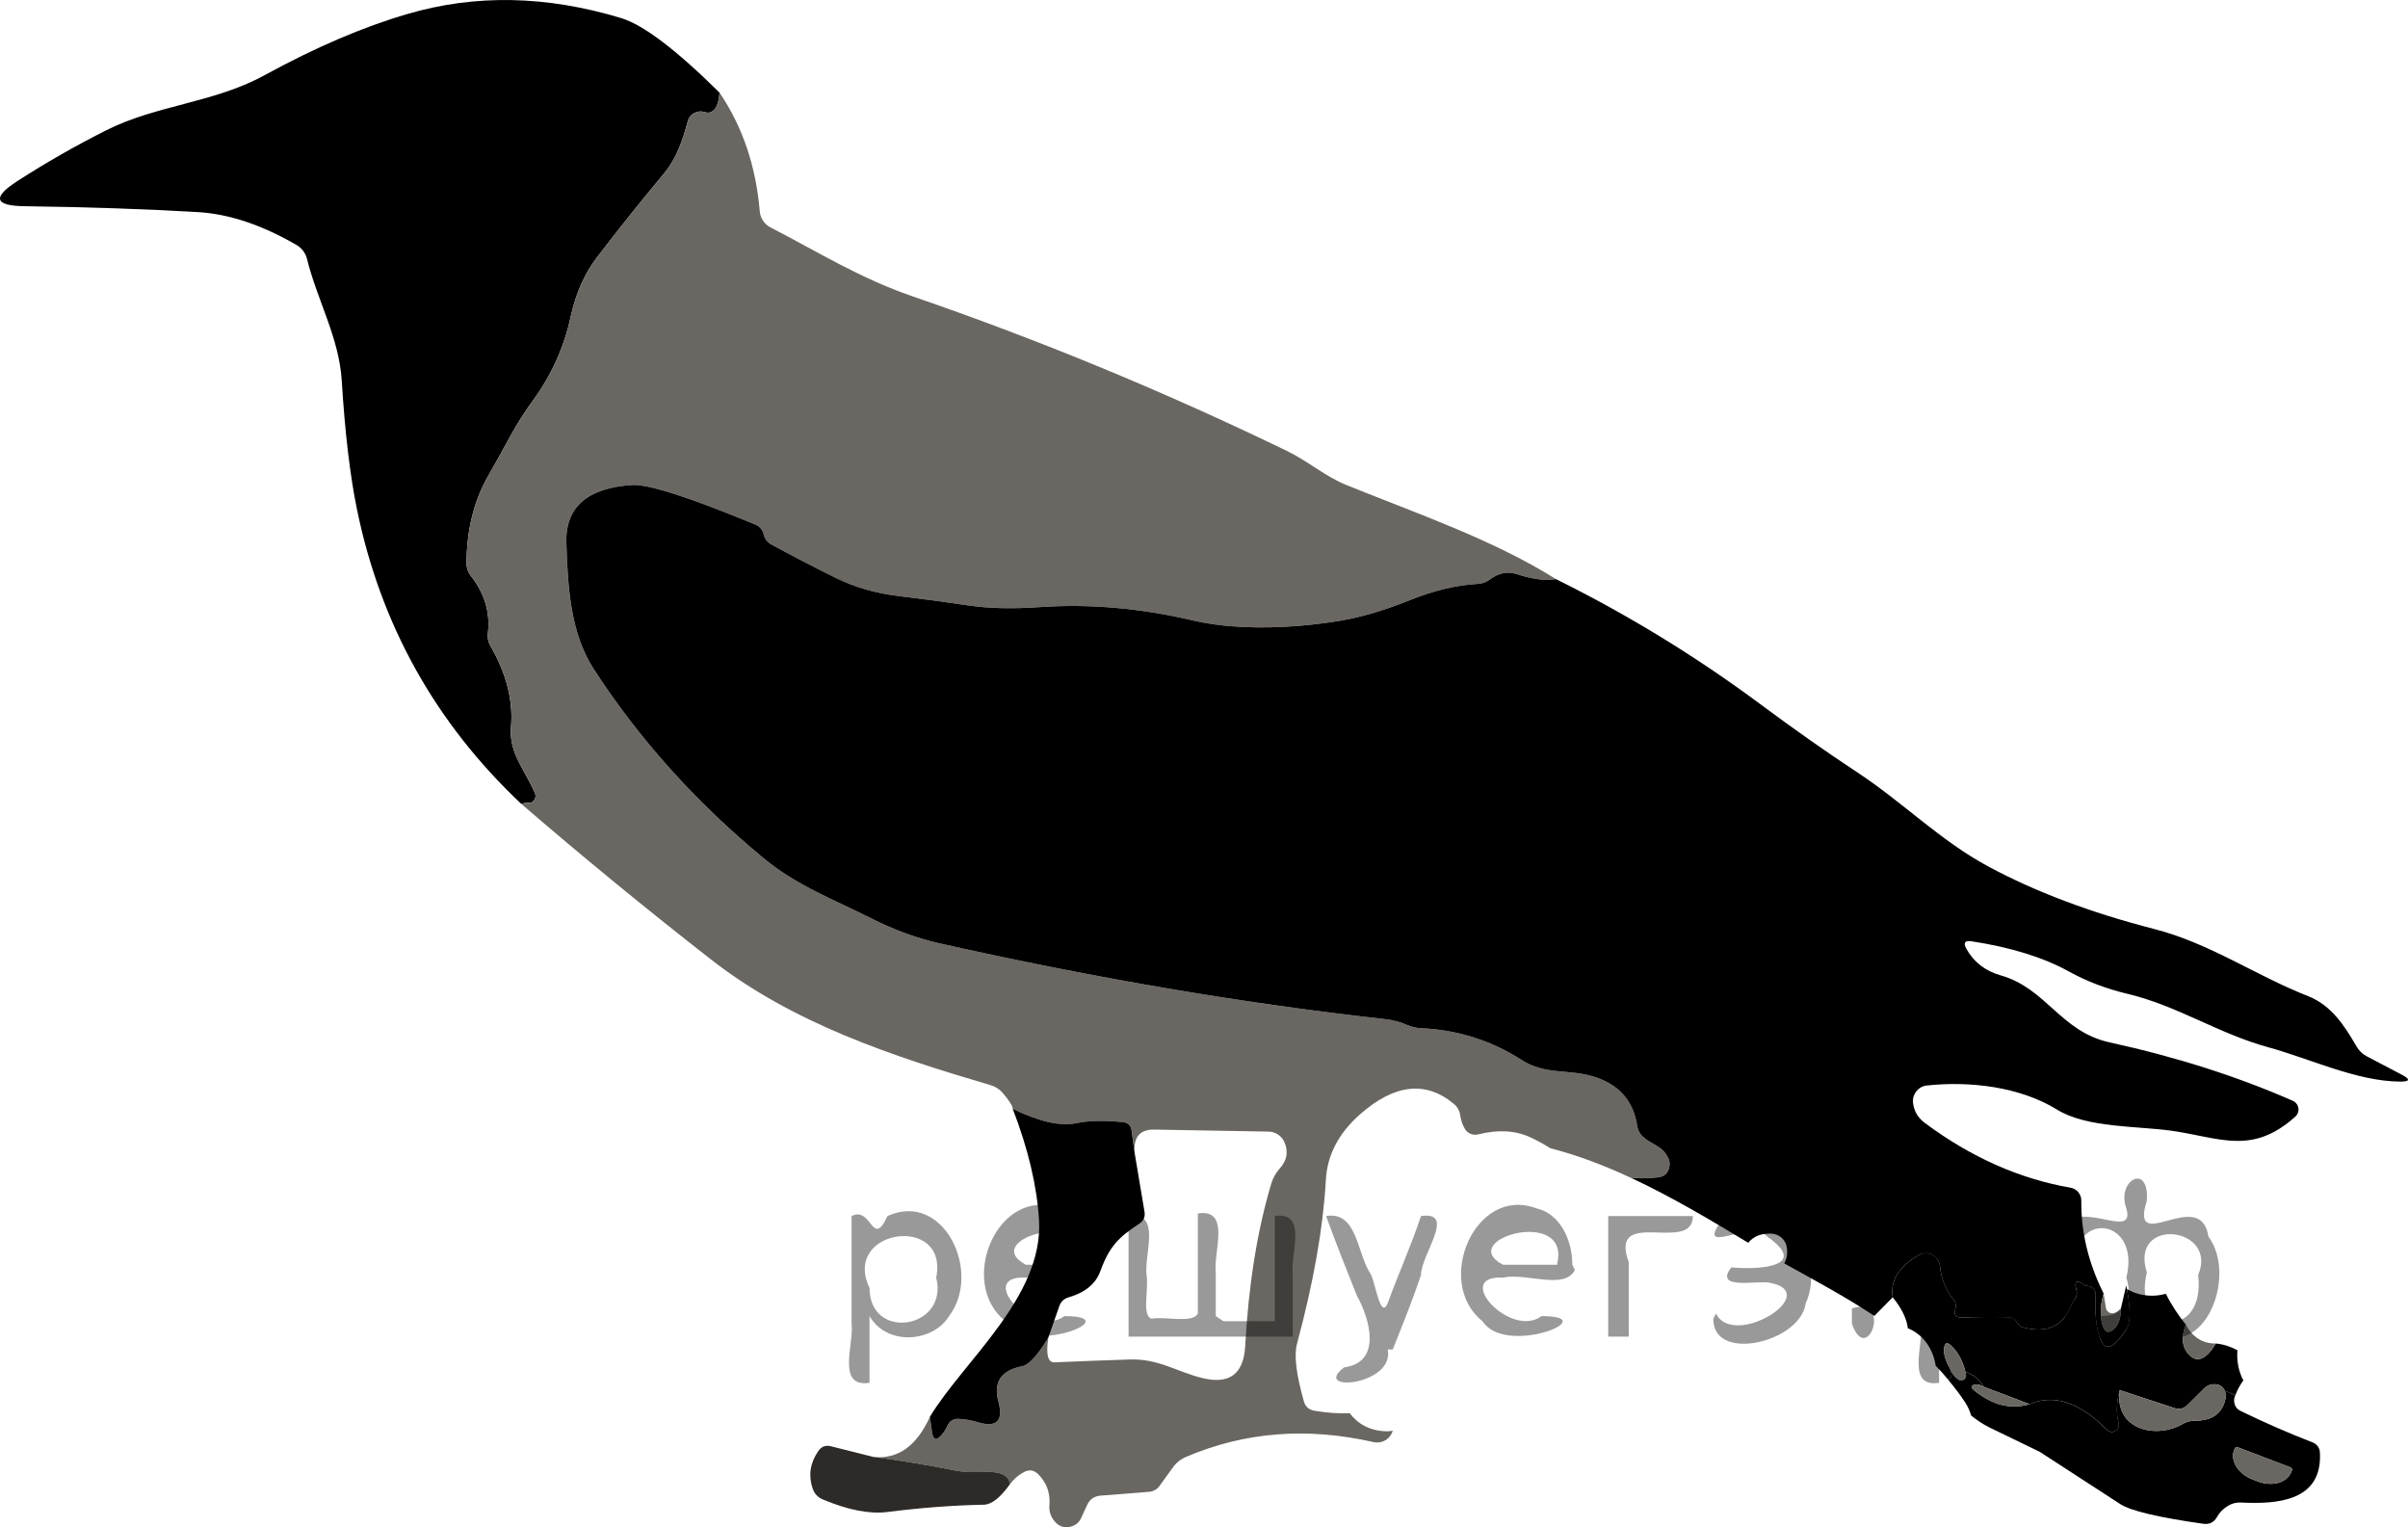 <?xml version="1.0" encoding="utf-8"?>
<!-- Generator: Adobe Illustrator 27.2.0, SVG Export Plug-In . SVG Version: 6.00 Build 0)  -->
<svg version="1.1" id="Слой_1" xmlns="http://www.w3.org/2000/svg" xmlns:xlink="http://www.w3.org/1999/xlink" x="0px" y="0px"
	 width="93.881px" height="59.528px" viewBox="0 0 93.881 59.528" enable-background="new 0 0 93.881 59.528"
	 xml:space="preserve">
<path d="M28.052,3.61C28.03,3.943,27.958,4.168,27.836,4.286c-0.1,0.103-0.222,0.131-0.366,0.083
	c-0.122-0.037-0.24-0.031-0.355,0.017c-0.155,0.063-0.255,0.175-0.299,0.338
	c-0.2,0.732-0.427,1.435-0.925,2.034c-0.905,1.086-1.779,2.18-2.621,3.28c-0.48,0.628-0.82,1.396-1.02,2.305
	c-0.255,1.182-0.744,2.27-1.468,3.264c-0.307,0.417-0.6,0.879-0.881,1.385
	c-0.299,0.55-0.587,1.068-0.864,1.552c-0.561,0.975-0.844,2.115-0.848,3.419c0,0.176,0.061,0.348,0.172,0.488
	c0.539,0.687,0.759,1.435,0.659,2.244c-0.018,0.17,0.015,0.331,0.1,0.482c0.624,1.075,0.892,2.13,0.803,3.164
	c-0.089,1.031,0.56,1.69,0.936,2.582c0.056,0.139-0.008,0.297-0.144,0.354
	c-0.044,0.018-0.092,0.024-0.139,0.017c-0.052-0.007-0.137,0.005-0.255,0.039
	c-3.354-3.162-5.492-7-6.411-11.515c-0.266-1.308-0.462-2.972-0.587-4.993
	c-0.105-1.668-0.953-3.114-1.352-4.727c-0.057-0.233-0.205-0.432-0.41-0.549c-1.345-0.779-2.619-1.206-3.824-1.28
	C5.702,8.149,3.443,8.071,0.961,8.038C-0.218,8.023-0.312,7.696,0.678,7.057c1.119-0.72,2.27-1.378,3.452-1.973
	c1.978-0.997,4.2-1.069,6.168-2.144c1.995-1.093,3.862-1.893,5.602-2.399c2.638-0.772,5.412-0.717,8.323,0.166
	C25.084,0.969,26.36,1.937,28.052,3.61z"/>
<path fill="#6A6762" d="M51.691,45.996c0.052-0.964,0.491-1.814,1.319-2.549c1.345-1.19,2.566-1.332,3.663-0.427
	c0.148,0.122,0.235,0.279,0.26,0.471c0.03,0.196,0.092,0.371,0.188,0.526c0.106,0.169,0.312,0.249,0.51,0.2
	c0.779-0.196,1.463-0.155,2.05,0.122c0.263,0.123,0.516,0.263,0.761,0.417c1.075,0.276,2.123,0.679,3.143,1.154
	c0.329,0.031,0.681,0.025,1.056-0.019c0.233-0.026,0.377-0.148,0.432-0.366c0.041-0.14,0.022-0.283-0.055-0.427
	c-0.222-0.432-0.604-0.476-0.942-0.77c-0.14-0.118-0.224-0.268-0.249-0.449c-0.151-0.99-0.731-1.633-1.74-1.928
	c-0.97-0.283-1.851-0.05-2.76-0.632c-1.182-0.761-2.488-1.175-3.918-1.241c-0.185-0.007-0.364-0.048-0.537-0.122
	c-0.281-0.122-0.573-0.2-0.875-0.233c-5.538-0.613-11.328-1.598-17.372-2.954
	c-0.894-0.203-1.782-0.528-2.665-0.975c-1.457-0.737-2.893-1.269-4.184-2.338c-2.649-2.187-4.858-4.646-6.627-7.375
	c-0.92-1.413-1.014-3.236-1.069-4.915c-0.044-1.393,0.809-2.146,2.56-2.261c0.621-0.041,2.222,0.473,4.804,1.54
	c0.174,0.074,0.283,0.201,0.327,0.382c0.044,0.177,0.146,0.31,0.305,0.399c0.787,0.428,1.616,0.859,2.488,1.291
	c0.757,0.373,1.59,0.613,2.499,0.72c0.894,0.107,1.786,0.227,2.676,0.36c0.802,0.118,1.734,0.14,2.798,0.067
	c1.932-0.133,3.916,0.039,5.951,0.515c0.476,0.111,0.961,0.187,1.452,0.227c1.356,0.107,2.782,0.039,4.278-0.205
	c0.839-0.14,1.74-0.405,2.704-0.792c0.949-0.384,1.842-0.6,2.676-0.648c0.181-0.007,0.345-0.067,0.493-0.177
	c0.336-0.251,0.682-0.32,1.036-0.205c0.661,0.207,1.173,0.272,1.535,0.194c-2.477-1.552-5.425-2.554-8.157-3.663
	c-0.864-0.349-1.513-0.942-2.349-1.341c-4.777-2.313-9.636-4.319-14.579-6.018
	c-2.05-0.704-3.691-1.734-5.541-2.688c-0.238-0.124-0.395-0.363-0.416-0.632
	c-0.148-1.755-0.67-3.295-1.568-4.621C28.03,3.943,27.958,4.168,27.836,4.286c-0.1,0.103-0.222,0.131-0.366,0.083
	c-0.122-0.037-0.24-0.031-0.355,0.017c-0.155,0.063-0.255,0.175-0.299,0.338
	c-0.2,0.732-0.427,1.435-0.925,2.034c-0.905,1.086-1.779,2.18-2.621,3.28
	c-0.48,0.628-0.82,1.396-1.02,2.305c-0.255,1.182-0.744,2.27-1.468,3.264
	c-0.307,0.417-0.6,0.879-0.881,1.385c-0.299,0.55-0.587,1.068-0.864,1.552
	c-0.561,0.975-0.844,2.115-0.848,3.419c0,0.176,0.061,0.348,0.172,0.488c0.539,0.687,0.759,1.435,0.659,2.244
	c-0.018,0.17,0.015,0.331,0.1,0.482c0.624,1.075,0.892,2.13,0.803,3.164c-0.089,1.031,0.56,1.69,0.936,2.582
	c0.018,0.045,0.024,0.094,0.018,0.142c-0.02,0.148-0.155,0.251-0.3,0.23
	c-0.052-0.007-0.137,0.005-0.255,0.039c2.405,2.072,4.867,4.091,7.387,6.057c3.197,2.499,7.082,3.779,10.922,4.91
	c0.181,0.054,0.343,0.16,0.466,0.305c0.251,0.295,0.381,0.501,0.388,0.615c1.031,0.502,1.856,0.689,2.477,0.56
	c0.488-0.103,1.095-0.116,1.823-0.039c0.196,0.022,0.307,0.129,0.333,0.321l0.116,0.859
	c-0.044-0.602,0.211-0.9,0.765-0.892c1.433,0.022,2.918,0.048,4.455,0.078c0.269,0.003,0.512,0.164,0.621,0.41
	c0.163,0.369,0.102,0.713-0.183,1.031c-0.151,0.17-0.261,0.364-0.327,0.582c-0.547,1.821-0.887,3.94-1.02,6.356
	c-0.063,1.071-0.615,1.481-1.657,1.23c-1.014-0.244-1.712-0.765-2.848-0.726
	c-0.931,0.03-1.906,0.067-2.926,0.111c-0.262,0.011-0.344-0.308-0.244-0.959
	c-0.417,0.691-0.759,1.062-1.025,1.114c-0.816,0.159-1.123,0.617-0.92,1.374c0.207,0.768-0.07,1.034-0.831,0.798
	c-0.218-0.067-0.451-0.107-0.698-0.122c-0.222-0.015-0.377,0.079-0.466,0.283
	c-0.059,0.133-0.137,0.253-0.233,0.36c-0.192,0.214-0.31,0.177-0.355-0.111l-0.089-0.61
	c-0.517,1.138-1.252,1.659-2.205,1.563c1.079,0.14,2.148,0.318,3.208,0.532c0.284,0.055,0.643,0.072,1.075,0.05
	c0.665-0.03,1.012,0.131,1.042,0.482c0.148-0.203,0.331-0.362,0.549-0.477c0.203-0.107,0.386-0.081,0.549,0.078
	c0.333,0.333,0.48,0.733,0.443,1.202c-0.022,0.244,0.046,0.458,0.205,0.643c0.159,0.192,0.358,0.262,0.599,0.211
	c0.203-0.044,0.347-0.159,0.432-0.344l0.238-0.515c0.103-0.214,0.273-0.333,0.51-0.355l1.901-0.15
	c0.166-0.014,0.316-0.099,0.41-0.233l0.504-0.698c0.137-0.196,0.314-0.34,0.532-0.432
	c2.276-0.972,4.71-1.164,7.303-0.576c0.1,0.022,0.203,0.021,0.302-0.004c0.226-0.057,0.384-0.229,0.449-0.436
	c-0.068,0.006-0.13,0.02-0.202,0.02c-0.679,0-1.166-0.29-1.476-0.707c-0.429,0.022-0.892-0.01-1.389-0.097
	c-0.211-0.041-0.344-0.163-0.399-0.366c-0.299-1.057-0.388-1.805-0.266-2.244
	C51.213,49.976,51.588,47.85,51.691,45.996z"/>
<path d="M93.639,41.89l-1.363-0.715c-0.17-0.089-0.303-0.216-0.399-0.382c-0.466-0.803-0.975-1.601-1.884-1.962
	c-2.078-0.815-3.824-2.061-6.012-2.621c-2.482-0.639-4.642-1.454-6.478-2.444c-1.845-0.992-3.319-2.494-5.087-3.657
	c-1.19-0.783-2.451-1.67-3.785-2.66c-2.501-1.858-5.157-3.484-7.968-4.876c-0.362,0.078-0.874,0.013-1.535-0.194
	c-0.355-0.115-0.7-0.046-1.036,0.205c-0.148,0.111-0.312,0.17-0.493,0.177c-0.835,0.048-1.727,0.264-2.676,0.648
	c-0.964,0.388-1.866,0.652-2.704,0.792c-1.496,0.244-2.922,0.312-4.278,0.205c-0.491-0.041-0.976-0.117-1.452-0.227
	c-2.035-0.476-4.019-0.648-5.951-0.515c-1.064,0.074-1.997,0.052-2.798-0.067
	c-0.89-0.133-1.782-0.253-2.676-0.36c-0.909-0.107-1.742-0.347-2.499-0.72
	c-0.872-0.432-1.701-0.863-2.488-1.291c-0.159-0.089-0.261-0.222-0.305-0.399c-0.044-0.181-0.153-0.308-0.327-0.382
	c-2.582-1.068-4.184-1.581-4.804-1.54c-1.751,0.115-2.604,0.868-2.56,2.261c0.055,1.679,0.15,3.502,1.069,4.915
	c1.77,2.73,3.979,5.189,6.627,7.375c1.291,1.069,2.726,1.601,4.184,2.338c0.883,0.447,1.771,0.772,2.665,0.975
	c6.044,1.356,11.834,2.34,17.372,2.954c0.303,0.033,0.595,0.111,0.875,0.233c0.174,0.074,0.353,0.115,0.537,0.122
	c1.43,0.067,2.736,0.48,3.918,1.241c0.909,0.582,1.79,0.349,2.76,0.632c1.008,0.295,1.589,0.938,1.74,1.928
	c0.026,0.181,0.109,0.331,0.249,0.449c0.338,0.294,0.72,0.338,0.942,0.77c0.078,0.144,0.096,0.286,0.055,0.427
	c-0.055,0.218-0.2,0.34-0.432,0.366c-0.375,0.045-0.726,0.051-1.056,0.019
	c1.568,0.73,3.071,1.626,4.506,2.491c0.022,0.013,0.045,0.026,0.067,0.04c0.214-0.261,0.509-0.368,0.899-0.356
	c0.318,0.01,0.579,0.254,0.61,0.571c0.026,0.241-0.017,0.432-0.106,0.589c1.185,0.658,2.391,1.304,3.515,2.047
	l0.714-0.725c-0.107-0.632,0.227-1.178,1.003-1.64c0.073-0.043,0.155-0.069,0.24-0.076
	c0.308-0.025,0.578,0.205,0.602,0.514c0.033,0.432,0.216,0.903,0.493,1.241c0.111,0.133,0.144,0.277,0.1,0.432
	c-0.063,0.218,0.02,0.323,0.249,0.316c0.628-0.022,1.223-0.026,1.784-0.011c0.092,0,0.179,0.026,0.26,0.078
	c0.044,0.03,0.079,0.068,0.105,0.116c0.055,0.107,0.14,0.175,0.255,0.205c0.905,0.229,1.515-0.033,1.829-0.787
	c0.048-0.111,0.107-0.216,0.177-0.316c0.081-0.111,0.102-0.236,0.061-0.377c-0.089-0.318,0.004-0.384,0.277-0.2
	c0.052,0.037,0.113,0.059,0.183,0.067c0.177,0.017,0.307,0.175,0.294,0.355c-0.026,0.395-0.017,0.752,0.028,1.069
	c0.155,1.16,0.547,1.243,1.175,0.249c0.17-0.266,0.166-0.833-0.011-1.701l-0.205,0.892
	c0,0.399-0.102,0.678-0.305,0.837c-0.174,0.137-0.301,0.103-0.382-0.1c-0.14-0.347-0.137-0.785,0.011-1.313
	c-0.591-1.178-0.881-2.385-0.87-3.619c0.003-0.249-0.175-0.463-0.421-0.504c-1.984-0.344-3.873-1.182-5.669-2.516
	c-0.281-0.207-0.438-0.475-0.471-0.803c-0.032-0.333,0.21-0.63,0.543-0.665c1.668-0.177,3.613,0.044,5.065,0.936
	c1.169,0.726,3.142,0.637,4.489,0.831c1.884,0.272,3.114,0.959,4.804-0.549c0.042-0.036,0.075-0.081,0.097-0.132
	c0.082-0.188-0.003-0.407-0.191-0.489c-2.161-0.949-4.542-1.709-7.143-2.277c-1.912-0.421-2.46-2.1-4.239-2.61
	c-0.606-0.17-1.055-0.517-1.347-1.042c-0.126-0.233-0.057-0.329,0.205-0.288c1.529,0.233,2.796,0.626,3.801,1.18
	c0.695,0.384,1.457,0.674,2.289,0.87c1.945,0.466,3.53,1.546,5.469,2.078c1.64,0.449,3.463,1.33,5.148,1.341
	C93.961,42.161,93.983,42.071,93.639,41.89z"/>
<path d="M44.233,44.921l0.388,2.311c0.033,0.203-0.037,0.36-0.211,0.471c-0.792,0.515-1.169,0.892-1.513,1.851
	c-0.181,0.491-0.593,0.829-1.236,1.014c-0.177,0.052-0.297,0.164-0.36,0.338l-0.432,1.236
	c-0.417,0.691-0.759,1.062-1.025,1.114c-0.816,0.159-1.123,0.617-0.92,1.374c0.207,0.768-0.07,1.034-0.831,0.798
	c-0.218-0.067-0.451-0.107-0.698-0.122c-0.222-0.015-0.377,0.079-0.466,0.283c-0.059,0.133-0.137,0.253-0.233,0.36
	c-0.192,0.214-0.31,0.177-0.355-0.111l-0.089-0.61c1.308-2.172,4.433-4.677,4.256-7.669
	c-0.078-1.319-0.419-2.765-1.025-4.339c1.031,0.502,1.856,0.689,2.477,0.56c0.488-0.103,1.095-0.116,1.823-0.039
	c0.196,0.022,0.307,0.129,0.333,0.321L44.233,44.921z"/>
<path d="M87.231,52.63c-0.268-0.144-0.548-0.234-0.845-0.262c-0.155,0.266-0.314,0.447-0.476,0.543
	c-0.203,0.122-0.399,0.079-0.587-0.127c-0.255-0.284-0.29-0.669-0.105-1.153c-0.273-0.335-0.553-0.753-0.778-1.201
	c-0.166,0.044-0.341,0.075-0.537,0.075c-0.392,0-0.715-0.103-0.983-0.264c0.147,0.783,0.147,1.31-0.013,1.561
	c-0.628,0.994-1.02,0.911-1.175-0.249c-0.044-0.318-0.053-0.674-0.028-1.069c0.013-0.18-0.117-0.337-0.294-0.355
	c-0.07-0.007-0.131-0.03-0.183-0.067c-0.273-0.185-0.366-0.118-0.277,0.2c0.041,0.14,0.02,0.266-0.061,0.377
	c-0.07,0.1-0.129,0.205-0.177,0.316c-0.314,0.754-0.924,1.016-1.829,0.787c-0.115-0.03-0.2-0.098-0.255-0.205
	c-0.026-0.048-0.061-0.087-0.105-0.116c-0.081-0.052-0.168-0.078-0.26-0.078c-0.561-0.015-1.156-0.011-1.784,0.011
	c-0.229,0.007-0.312-0.098-0.249-0.316c0.044-0.155,0.011-0.299-0.1-0.432c-0.277-0.338-0.46-0.809-0.493-1.241
	c-0.007-0.085-0.033-0.167-0.076-0.24c-0.157-0.266-0.5-0.355-0.766-0.198c-0.776,0.462-1.11,1.008-1.003,1.64
	c0.344,0.421,0.539,0.818,0.587,1.191c0.001,0.005-0.002,0.009-0.001,0.013c0.633,0.258,0.994,0.835,1.089,1.462
	c0.168,0.174,0.329,0.354,0.485,0.541c0.076-0.035,0.122-0.094,0.128-0.183c0.004-0.074-0.011-0.15-0.044-0.227
	c-0.181-0.314-0.262-0.576-0.244-0.787c0.022-0.244,0.12-0.281,0.294-0.111c0.262,0.259,0.443,0.597,0.543,1.014
	c0.292,0.081,0.53,0.273,0.715,0.576l1.784,0.676c0.942-0.403,1.938-0.079,2.987,0.97
	c0.103,0.103,0.201,0.137,0.294,0.1c0.17-0.067,0.231-0.188,0.183-0.366c-0.092-0.362-0.076-0.779,0.05-1.252
	l2.139,0.704c0.192,0.063,0.358,0.022,0.499-0.122c0.211-0.214,0.427-0.428,0.648-0.643
	c0.126-0.122,0.275-0.177,0.449-0.166c0.195,0.016,0.321,0.125,0.386,0.316c0.012-0.052,0.139-0.014,0.384,0.117
	c0.09-0.235,0.198-0.422,0.315-0.583C87.271,53.452,87.198,53.037,87.231,52.63z"/>
<path fill="#6A6762" d="M82.014,50.418l0.089,0.56c0.023,0.139,0.152,0.234,0.288,0.212
	c0.021-0.003,0.042-0.009,0.061-0.018c0.074-0.03,0.153-0.089,0.238-0.177c0,0.399-0.102,0.678-0.305,0.837
	c-0.174,0.137-0.301,0.103-0.382-0.1C81.862,51.384,81.866,50.946,82.014,50.418z"/>
<path fill="#6A6762" d="M85.216,51.631c0.27,0.495,0.659,0.741,1.169,0.737c-0.155,0.266-0.314,0.447-0.476,0.543
	c-0.203,0.122-0.399,0.079-0.587-0.128C85.067,52.499,85.032,52.115,85.216,51.631z"/>
<path fill="#6A6762" d="M76.627,53.482c0.03,0.081,0.033,0.151,0.011,0.211c-0.042,0.098-0.159,0.142-0.26,0.099
	c-0.01-0.004-0.019-0.009-0.029-0.015c-0.14-0.089-0.246-0.225-0.316-0.41c-0.181-0.314-0.262-0.576-0.244-0.787
	c0.022-0.244,0.12-0.281,0.294-0.111C76.347,52.727,76.528,53.065,76.627,53.482z"/>
<path d="M90.165,56.225c-0.927-0.358-1.869-0.77-2.826-1.236c-0.096-0.048-0.164-0.122-0.205-0.222
	c-0.048-0.126-0.044-0.251,0.011-0.377c-0.333-0.177-0.451-0.187-0.355-0.028
	c-0.078,0.68-0.482,1.018-1.214,1.014c-0.181,0-0.349,0.046-0.504,0.139c-0.959,0.56-2.643,0.261-2.433-1.33
	c-0.126,0.473-0.142,0.89-0.05,1.252c0.048,0.177-0.013,0.299-0.183,0.366c-0.092,0.037-0.19,0.004-0.294-0.1
	c-1.049-1.049-2.045-1.372-2.987-0.97c-0.739,0.222-1.468,0.033-2.189-0.565
	c-0.103-0.089-0.09-0.153,0.039-0.194c0.103-0.033,0.225-0.005,0.366,0.083c-0.185-0.303-0.423-0.495-0.715-0.576
	c0.03,0.081,0.033,0.151,0.011,0.211c-0.004,0.01-0.009,0.019-0.015,0.028c-0.058,0.09-0.18,0.115-0.273,0.055
	c-0.14-0.089-0.246-0.225-0.316-0.41c0.033,0.078,0.048,0.153,0.044,0.227c-0.007,0.089-0.052,0.147-0.128,0.183
	c0.235,0.281,0.46,0.573,0.665,0.886c0.115,0.174,0.185,0.346,0.238,0.517c0.228,0.181,0.468,0.346,0.738,0.476
	c1.274,0.617,1.919,0.929,1.934,0.936c1.016,0.658,2.063,1.337,3.142,2.039c0.403,0.262,1.478,0.517,3.225,0.765
	c0.247,0.037,0.43-0.054,0.549-0.272c0.096-0.17,0.231-0.308,0.405-0.416c0.163-0.103,0.338-0.15,0.526-0.139
	c1.369,0.067,3.192-0.028,3.075-1.962C90.437,56.435,90.326,56.286,90.165,56.225z M89.356,57.311l-0.028,0.067
	c-0,0.001-0.001,0.001-0.001,0.002c-0.162,0.416-0.745,0.579-1.301,0.364l-0.205-0.078
	c-0.557-0.213-0.879-0.724-0.72-1.141l0.028-0.067c0.016-0.043,0.062-0.065,0.105-0.05l2.072,0.792
	c0.002,0.001,0.004,0.001,0.005,0.002C89.354,57.22,89.374,57.269,89.356,57.311z"/>
<path fill="#6A6762" d="M77.342,54.058l1.784,0.676c-0.739,0.222-1.468,0.033-2.189-0.565
	c-0.103-0.089-0.09-0.153,0.039-0.194C77.08,53.942,77.202,53.97,77.342,54.058z"/>
<path fill="#6A6762" d="M86.79,54.363c-0.078,0.68-0.482,1.018-1.214,1.014c-0.181,0-0.349,0.046-0.504,0.139
	c-0.959,0.56-2.643,0.26-2.433-1.33l2.139,0.704c0.192,0.063,0.358,0.022,0.499-0.122
	c0.211-0.214,0.427-0.428,0.648-0.643c0.126-0.122,0.275-0.177,0.449-0.166
	C86.6,53.977,86.739,54.112,86.79,54.363z"/>
<path fill="#2E2A27" d="M34.048,56.79c1.079,0.14,2.148,0.318,3.208,0.532c0.284,0.055,0.643,0.072,1.075,0.05
	c0.665-0.029,1.012,0.131,1.042,0.482c-0.377,0.528-0.717,0.794-1.02,0.798c-1.179,0.022-2.429,0.116-3.752,0.283
	c-0.695,0.089-1.535-0.074-2.521-0.488c-0.2-0.085-0.333-0.229-0.399-0.432c-0.17-0.502-0.098-0.985,0.216-1.446
	c0.122-0.185,0.29-0.249,0.504-0.194L34.048,56.79z"/>
<path fill="#6A6762" d="M89.306,57.2c0.043,0.015,0.067,0.062,0.052,0.105c-0.001,0.002-0.001,0.004-0.002,0.005
	l-0.028,0.067c-0.161,0.417-0.743,0.581-1.3,0.367c-0.001-0-0.002-0.001-0.003-0.001l-0.205-0.078
	c-0.557-0.213-0.879-0.724-0.72-1.141l0.028-0.067c0.016-0.043,0.062-0.065,0.105-0.05L89.306,57.2z"/>
<g style="stroke:none;fill:#000;fill-opacity:0.4" > <path d="m 33.9,51.4 c 0,0.8 0,1.6 0,2.5 -1.3,0.2 -0.6,-1.5 -0.7,-2.3 0,-1.4 0,-2.8 0,-4.2 0.8,-0.4 0.8,1.3 1.4,0.0 2.2,-1.0 3.7,2.2 2.4,3.9 -0.6,1.0 -2.4,1.2 -3.1,0.0 z m 2.6,-1.6 c 0.5,-2.5 -3.7,-1.9 -2.6,0.4 0.0,2.1 3.1,1.6 2.6,-0.4 z" /> <path d="m 42.8,49.5 c -0.4,0.8 -1.9,0.1 -2.8,0.3 -2.0,-0.1 0.3,2.4 1.5,1.5 2.5,0.0 -1.4,1.6 -2.3,0.2 -1.9,-1.5 -0.3,-5.3 2.1,-4.4 0.9,0.2 1.4,1.2 1.4,2.2 z m -0.7,-0.2 c 0.6,-2.3 -4.0,-1.0 -2.1,0.0 0.7,0 1.4,-0.0 2.1,-0.0 z" /> <path d="m 47.7,51.5 c 0.6,0 1.3,0 2.0,0 0,-1.3 0,-2.7 0,-4.1 1.3,-0.2 0.6,1.5 0.7,2.3 0,0.8 0,1.6 0,2.4 -2.1,0 -4.2,0 -6.4,0 0,-1.5 0,-3.1 0,-4.7 1.3,-0.2 0.6,1.5 0.7,2.3 0.1,0.5 -0.2,1.6 0.2,1.7 0.5,-0.1 1.6,0.2 1.8,-0.2 0,-1.3 0,-2.6 0,-3.9 1.3,-0.2 0.6,1.5 0.7,2.3 0,0.5 0,1.1 0,1.7 z" /> <path d="m 54.1,52.6 c 0.3,1.4 -3.0,1.7 -1.7,0.7 1.5,-0.2 1.0,-1.9 0.5,-2.8 -0.4,-1.0 -0.8,-2.0 -1.2,-3.1 1.2,-0.2 1.2,1.4 1.7,2.2 0.2,0.2 0.4,1.9 0.7,1.2 0.4,-1.1 0.9,-2.2 1.3,-3.4 1.4,-0.2 0.0,1.5 -0.0,2.3 -0.3,0.9 -0.7,1.9 -1.1,2.9 z" /> <path d="m 61.4,49.5 c -0.4,0.8 -1.9,0.1 -2.8,0.3 -2.0,-0.1 0.3,2.4 1.5,1.5 2.5,0.0 -1.4,1.6 -2.3,0.2 -1.9,-1.5 -0.3,-5.3 2.1,-4.4 0.9,0.2 1.4,1.2 1.4,2.2 z m -0.7,-0.2 c 0.6,-2.3 -4.0,-1.0 -2.1,0.0 0.7,0 1.4,-0.0 2.1,-0.0 z" /> <path d="m 62.7,52.1 c 0,-1.5 0,-3.1 0,-4.7 1.1,0 2.2,0 3.3,0 0.0,1.5 -3.3,-0.4 -2.5,1.8 0,0.9 0,1.9 0,2.9 -0.2,0 -0.5,0 -0.7,0 z" /> <path d="m 66.9,51.2 c 0.7,1.4 4.2,-0.8 2.1,-1.2 -0.5,-0.1 -2.2,0.3 -1.5,-0.6 1.0,0.1 3.1,0.0 1.4,-1.2 -0.6,-0.7 -2.8,0.8 -1.8,-0.6 2.0,-0.9 4.2,1.2 3.3,3.2 -0.2,1.5 -3.5,2.3 -3.6,0.7 l 0,-0.1 0,-0.0 0,0 z" /> <path d="m 72.2,51.0 c 1.6,-0.5 0.6,2.3 -0.0,0.6 -0.0,-0.2 0.0,-0.4 0.0,-0.6 z" /> <path d="m 75.6,51.4 c 0,0.8 0,1.6 0,2.5 -1.3,0.2 -0.6,-1.5 -0.7,-2.3 0,-1.4 0,-2.8 0,-4.2 0.8,-0.4 0.8,1.3 1.4,0.0 2.2,-1.0 3.7,2.2 2.4,3.9 -0.6,1.0 -2.4,1.2 -3.1,0.0 z m 2.6,-1.6 c 0.5,-2.5 -3.7,-1.9 -2.6,0.4 0.0,2.1 3.1,1.6 2.6,-0.4 z" /> <path d="m 80.9,49.7 c -0.8,1.9 2.7,2.3 2.0,0.1 0.6,-2.4 -2.3,-2.7 -2.0,-0.1 z m 2.0,4.2 c 0,-0.8 0,-1.6 0,-2.4 -1.8,2.2 -3.8,-1.7 -2.6,-3.3 0.4,-1.8 3.0,0.3 2.6,-1.1 -0.4,-1.1 0.9,-1.8 0.8,-0.3 -0.7,2.2 2.1,-0.6 2.4,1.4 1.2,1.6 -0.3,5.2 -2.4,3.5 -0.4,0.6 0.6,2.5 -0.8,2.1 z m 2.8,-4.2 c 0.8,-1.9 -2.7,-2.3 -2.0,-0.1 -0.6,2.4 2.3,2.7 2.0,0.1 z" /> </g></svg>

<!--File created and owned by https://sdamgia.ru. Copying is prohibited. All rights reserved.-->
